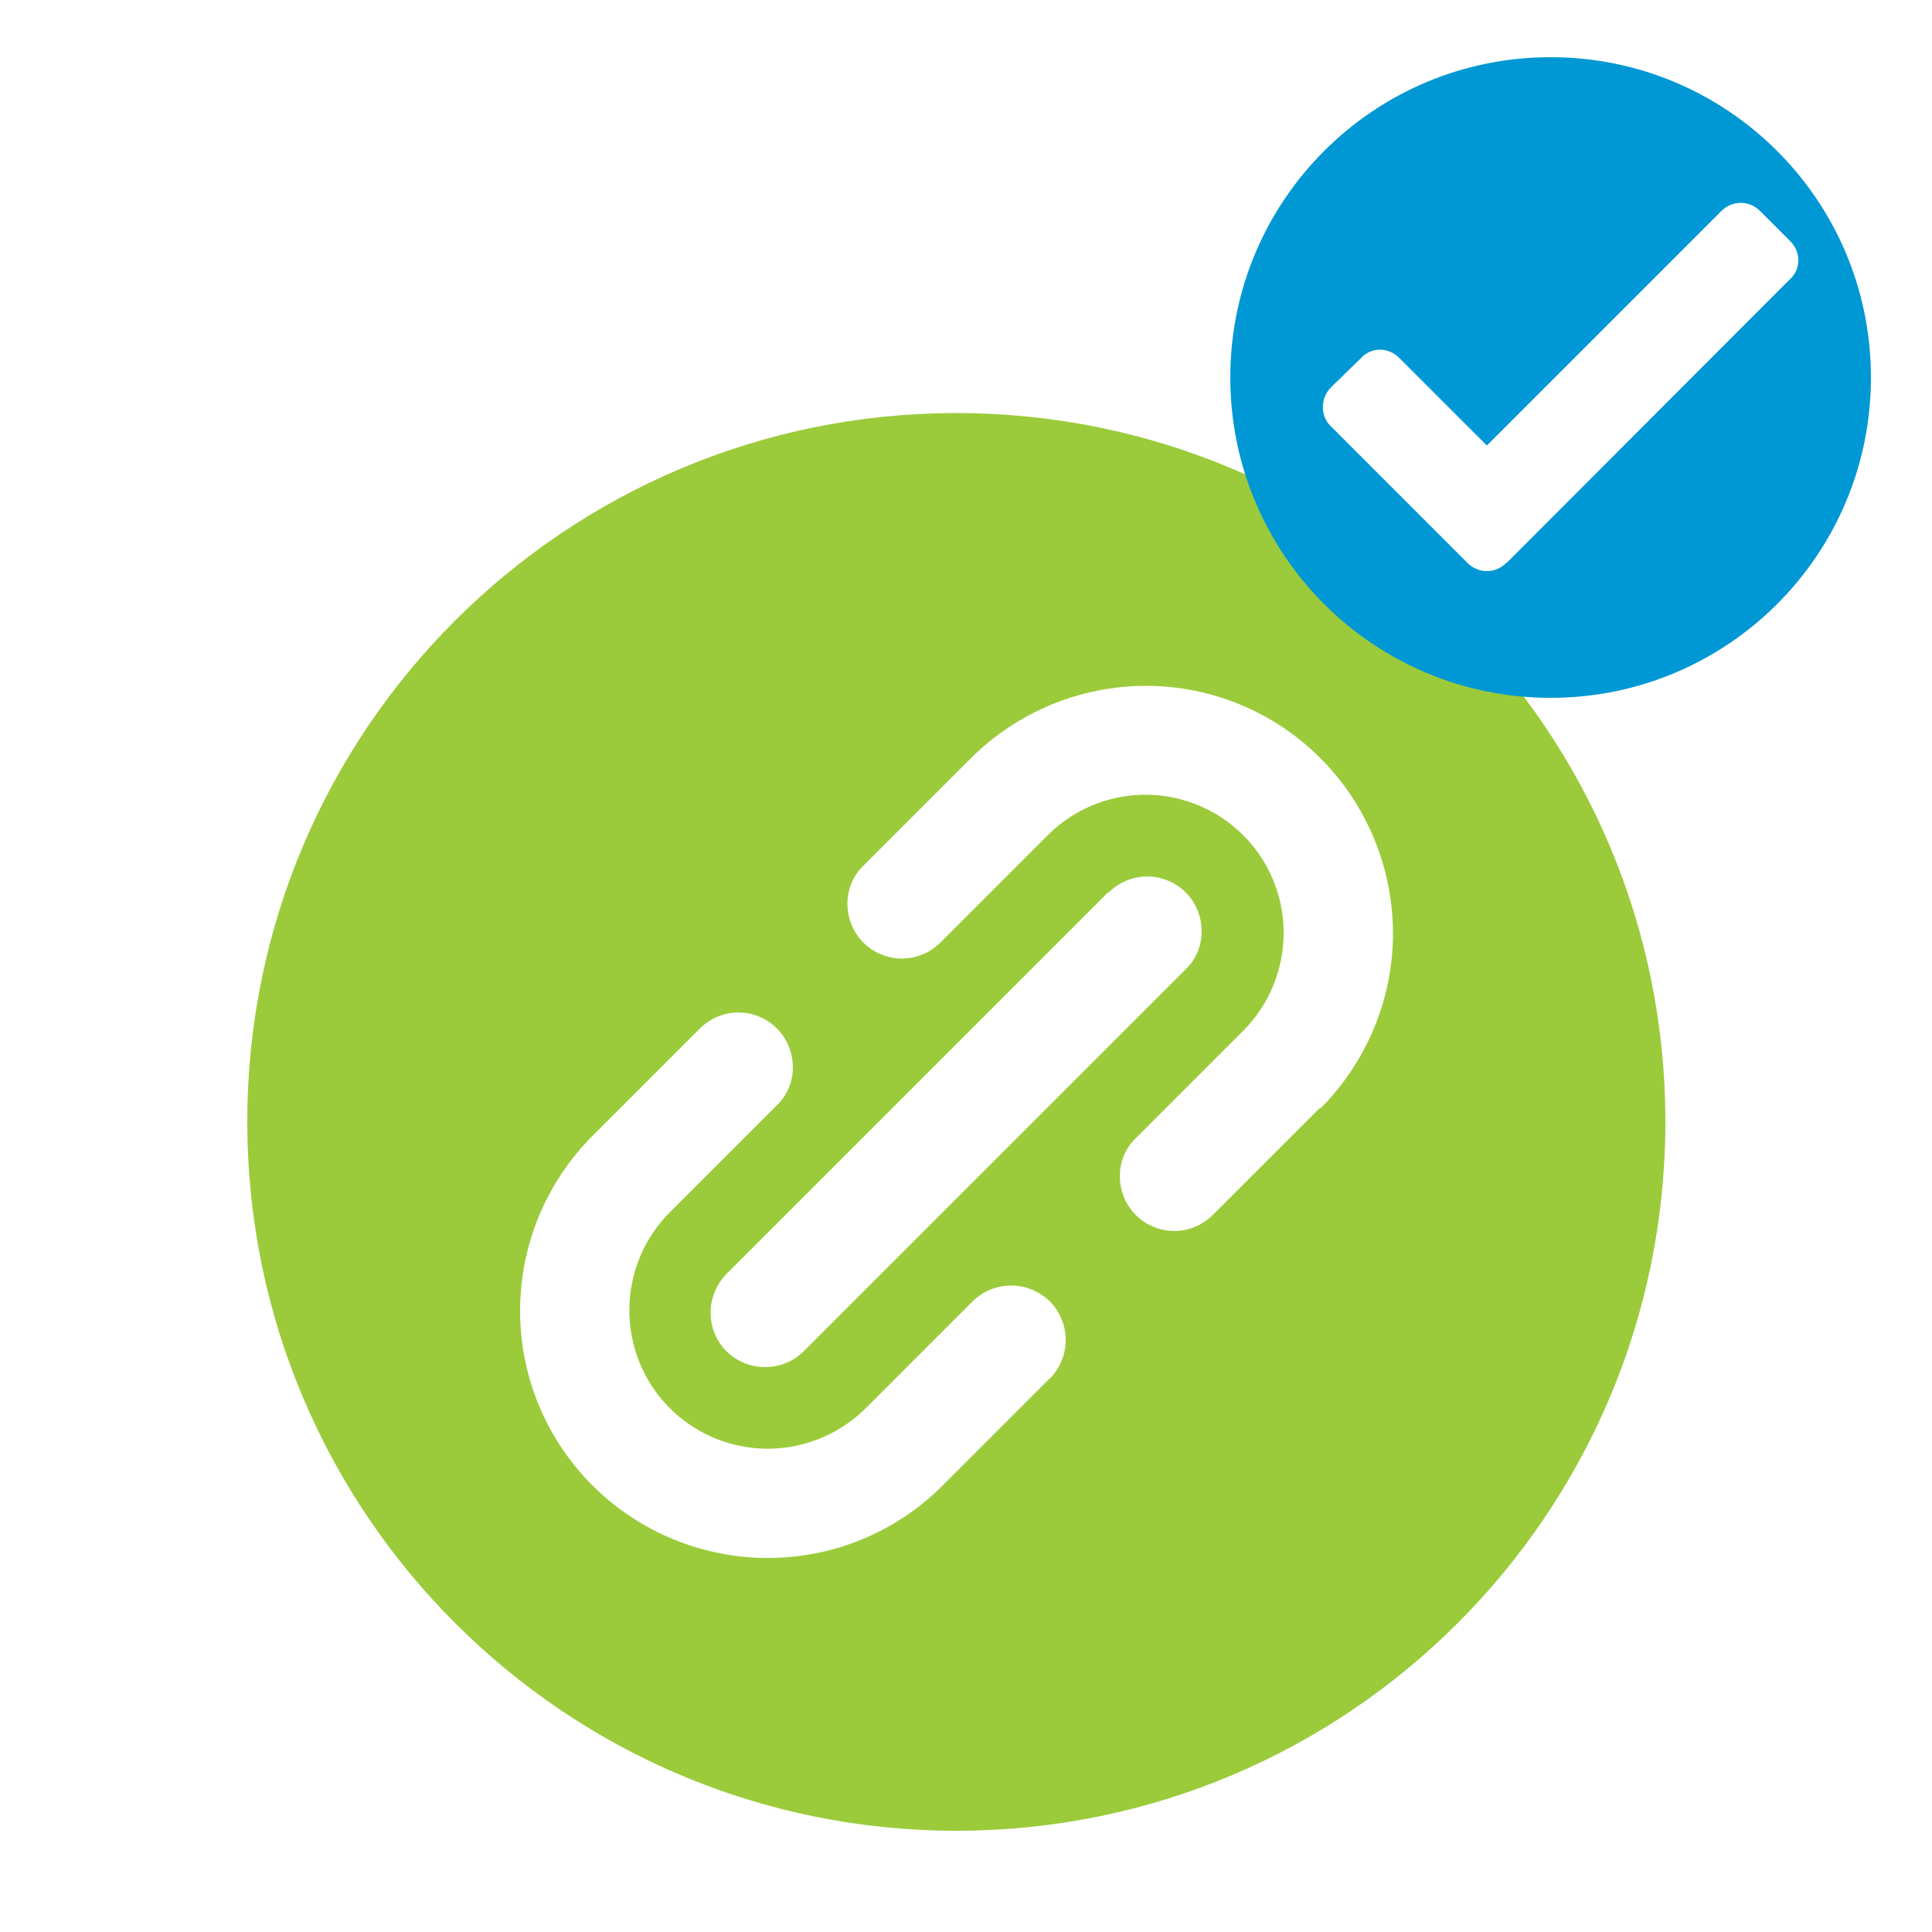 <svg xmlns="http://www.w3.org/2000/svg" id="Layer_1" data-name="Layer 1" viewBox="0 0 50 50"><defs><style>      .cls-1 {        fill: #0098d4;        fill-rule: evenodd;      }      .cls-2 {        fill: #9bcb3b;      }    </style></defs><path class="cls-2" d="m24.75,10.69c-10.13,0-18.35,8.21-18.35,18.34s8.22,18.35,18.35,18.35,18.35-8.21,18.35-18.35-8.22-18.34-18.35-18.34Zm2.41,24.99l-2.77,2.77c-1.2,1.2-2.82,1.87-4.52,1.87-1.69,0-3.32-.67-4.52-1.86-1.21-1.2-1.89-2.83-1.89-4.53,0-1.7.67-3.33,1.88-4.54l2.77-2.77c.36-.36.88-.5,1.36-.37.49.13.87.51,1,1,.13.49,0,1.01-.37,1.36l-2.77,2.77c-.9.9-1.25,2.22-.92,3.46.33,1.23,1.29,2.2,2.53,2.53,1.23.33,2.55-.02,3.46-.92l2.77-2.77c.26-.26.62-.41,1-.41s.73.15,1,.41h0c.26.26.41.62.41,1s-.15.73-.41,1Zm1.53-12.58c.36-.36.88-.5,1.36-.37.49.13.87.51,1,1,.13.49,0,1.01-.37,1.36l-9.88,9.88c-.26.26-.62.41-1,.41s-.73-.15-1-.41c-.26-.26-.41-.62-.41-1,0-.37.15-.73.41-1l9.88-9.88Zm5.47,5.57l-2.77,2.77c-.36.36-.88.5-1.36.37-.49-.13-.87-.51-1-1-.13-.49,0-1.01.37-1.36l2.77-2.77c.9-.9,1.26-2.22.93-3.46s-1.3-2.2-2.53-2.53c-1.24-.33-2.55.02-3.46.93l-2.77,2.77c-.36.36-.88.5-1.36.37-.49-.13-.87-.51-1-1-.13-.49,0-1.01.37-1.36l2.77-2.77c1.2-1.2,2.83-1.88,4.54-1.88,1.7,0,3.33.68,4.53,1.89h0c1.19,1.2,1.86,2.83,1.86,4.52,0,1.69-.68,3.32-1.87,4.52Z"></path><path class="cls-1" d="m40.13,1.48c-4.58,0-8.29,3.71-8.29,8.29s3.71,8.29,8.29,8.29,8.29-3.71,8.29-8.29-3.71-8.29-8.29-8.29Zm-1.15,13.09c-.28.28-.72.28-1,0l-3.55-3.55c-.26-.26-.26-.7,0-.98l.8-.78c.26-.28.7-.28.98,0l2.27,2.27h0s6.07-6.07,6.07-6.07c.28-.28.72-.28,1,0l.78.78c.28.28.28.72,0,.98l-7.34,7.35Z"></path></svg>